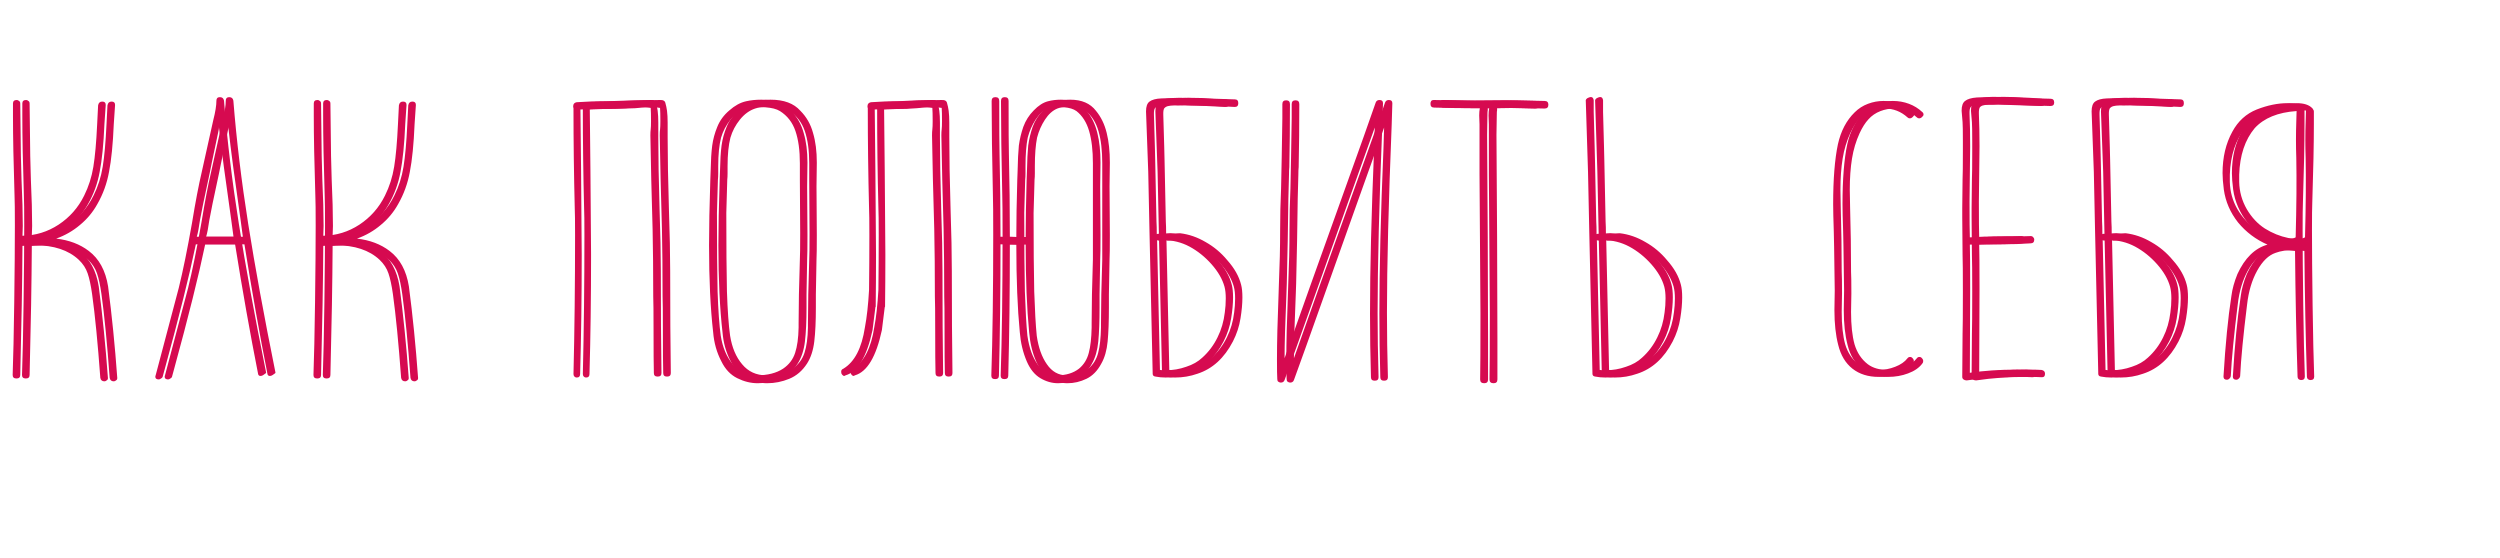 <?xml version="1.0" encoding="UTF-8"?> <svg xmlns="http://www.w3.org/2000/svg" width="632" height="141" viewBox="0 0 632 141" fill="none"> <path d="M20.08 63.44C17.84 61.733 15.093 60.693 11.84 60.32C14.08 59.52 16.08 58.373 17.84 56.88C19.653 55.387 21.12 53.627 22.24 51.6C23.68 49.093 24.667 46.373 25.2 43.44C25.787 40.453 26.187 36.427 26.4 31.36C26.453 30.613 26.56 29.04 26.72 26.64V26.48C26.72 25.947 26.427 25.68 25.84 25.68C25.253 25.68 24.907 26 24.8 26.64L24.56 31.44C24.347 35.973 24.027 39.547 23.6 42.16C23.173 44.773 22.4 47.2 21.28 49.44C19.787 52.48 17.627 54.933 14.8 56.8C12.027 58.613 8.987 59.547 5.68 59.6L5.76 57.12C5.76 53.92 5.653 50 5.44 45.36L5.28 39.44L5.12 26.16C5.12 25.84 5.013 25.627 4.8 25.52C4.64 25.36 4.453 25.28 4.24 25.28C3.6 25.28 3.28 25.573 3.28 26.16V29.28C3.28 34.453 3.413 41.253 3.68 49.68C3.733 50.747 3.76 53.173 3.76 56.96C3.76 62.027 3.707 68.507 3.6 76.4C3.493 84.24 3.36 90.373 3.2 94.8C3.2 95.387 3.52 95.68 4.16 95.68C4.8 95.68 5.12 95.387 5.12 94.8C5.44 82.16 5.627 71.28 5.68 62.16L8.8 62C13.6 62 17.307 63.227 19.92 65.68C20.987 66.693 21.733 67.84 22.16 69.12C22.587 70.347 22.96 72.08 23.28 74.32C24.027 79.707 24.72 86.773 25.36 95.52C25.467 96.107 25.813 96.4 26.4 96.4C26.613 96.4 26.8 96.32 26.96 96.16C27.173 96.053 27.28 95.867 27.28 95.6V95.52C26.693 87.413 25.92 79.707 24.96 72.4C24.32 68.4 22.693 65.413 20.08 63.44ZM56.629 25.44C56.522 24.853 56.175 24.56 55.589 24.56C55.002 24.56 54.709 24.853 54.709 25.44C54.709 26.667 54.442 28.32 53.909 30.4L53.429 32.56L51.029 43.36C50.229 46.773 49.402 51.093 48.549 56.32C47.375 62.987 46.255 68.48 45.189 72.8L39.349 94.88C39.295 94.987 39.269 95.12 39.269 95.28C39.269 95.493 39.349 95.653 39.509 95.76C39.669 95.867 39.882 95.92 40.149 95.92C40.309 95.92 40.495 95.84 40.709 95.68C40.922 95.573 41.055 95.44 41.109 95.28L41.589 93.52C45.269 80.08 47.909 69.493 49.509 61.76H59.429C61.295 73.44 63.242 84.4 65.269 94.64C65.375 94.907 65.562 95.04 65.829 95.04C66.149 95.04 66.469 94.907 66.789 94.64C67.162 94.427 67.322 94.267 67.269 94.16C64.389 79.92 62.095 67.413 60.389 56.64C58.682 45.867 57.429 35.467 56.629 25.44ZM49.749 59.84C50.015 58.987 50.282 57.6 50.549 55.68C50.815 54.08 51.642 50.08 53.029 43.68L53.509 41.28L55.109 33.68C55.109 33.573 55.162 33.307 55.269 32.88C55.322 32.72 55.349 32.48 55.349 32.16C55.989 37.867 57.029 45.707 58.469 55.68L59.029 59.84H49.749ZM96.124 63.44C93.884 61.733 91.137 60.693 87.884 60.32C90.124 59.52 92.124 58.373 93.884 56.88C95.697 55.387 97.164 53.627 98.284 51.6C99.724 49.093 100.71 46.373 101.244 43.44C101.83 40.453 102.23 36.427 102.444 31.36C102.497 30.613 102.604 29.04 102.764 26.64V26.48C102.764 25.947 102.47 25.68 101.884 25.68C101.297 25.68 100.95 26 100.844 26.64L100.604 31.44C100.39 35.973 100.07 39.547 99.644 42.16C99.217 44.773 98.444 47.2 97.324 49.44C95.83 52.48 93.67 54.933 90.844 56.8C88.07 58.613 85.03 59.547 81.724 59.6L81.804 57.12C81.804 53.92 81.697 50 81.484 45.36L81.324 39.44L81.164 26.16C81.164 25.84 81.057 25.627 80.844 25.52C80.684 25.36 80.497 25.28 80.284 25.28C79.644 25.28 79.324 25.573 79.324 26.16V29.28C79.324 34.453 79.457 41.253 79.724 49.68C79.777 50.747 79.804 53.173 79.804 56.96C79.804 62.027 79.75 68.507 79.644 76.4C79.537 84.24 79.404 90.373 79.244 94.8C79.244 95.387 79.564 95.68 80.204 95.68C80.844 95.68 81.164 95.387 81.164 94.8C81.484 82.16 81.67 71.28 81.724 62.16L84.844 62C89.644 62 93.35 63.227 95.964 65.68C97.03 66.693 97.777 67.84 98.204 69.12C98.63 70.347 99.004 72.08 99.324 74.32C100.07 79.707 100.764 86.773 101.404 95.52C101.51 96.107 101.857 96.4 102.444 96.4C102.657 96.4 102.844 96.32 103.004 96.16C103.217 96.053 103.324 95.867 103.324 95.6V95.52C102.737 87.413 101.964 79.707 101.004 72.4C100.364 68.4 98.737 65.413 96.124 63.44ZM144.977 27.6C144.977 35.707 145.084 44.053 145.297 52.64C145.35 53.653 145.377 55.92 145.377 59.44C145.377 71.867 145.244 83.573 144.977 94.56C144.977 94.827 145.057 95.04 145.217 95.2C145.377 95.36 145.564 95.44 145.777 95.44C146.364 95.44 146.657 95.147 146.657 94.56C146.924 85.227 147.057 75.173 147.057 64.4L146.897 43.12L146.737 27.68C148.87 27.573 151.03 27.52 153.217 27.52L158.177 27.36L159.937 27.2C161.004 27.093 161.67 27.04 161.937 27.04C162.737 27.04 163.59 27.12 164.497 27.28C164.55 27.973 164.577 29.093 164.577 30.64C164.577 31.6 164.55 32.293 164.497 32.72C164.444 33.093 164.417 33.6 164.417 34.24C164.524 41.12 164.71 49.013 164.977 57.92C165.084 62.933 165.137 68.587 165.137 74.88C165.19 76.16 165.217 79.013 165.217 83.44C165.217 88.827 165.244 92.453 165.297 94.32C165.297 94.907 165.617 95.2 166.257 95.2C166.897 95.2 167.217 94.907 167.217 94.32C167.11 87.173 167.057 78.56 167.057 68.48C167.057 64.267 166.95 59.04 166.737 52.8C166.524 45.707 166.417 39.68 166.417 34.72V30.96C166.417 29.84 166.364 28.853 166.257 28C166.15 27.253 166.017 26.613 165.857 26.08C165.75 25.493 165.27 25.227 164.417 25.28L160.657 25.36L153.217 25.6C150.444 25.6 147.964 25.68 145.777 25.84C145.19 25.947 144.897 26.293 144.897 26.88C144.897 27.04 144.924 27.2 144.977 27.36V27.6ZM204.127 41.12C204.127 38.24 203.807 35.733 203.167 33.6C202.58 31.413 201.514 29.547 199.967 28C198.314 26.133 195.807 25.2 192.447 25.2C191.06 25.2 189.78 25.333 188.607 25.6C187.167 25.92 185.754 26.693 184.367 27.92C182.98 29.093 181.967 30.48 181.327 32.08C180.687 33.627 180.26 35.2 180.047 36.8C179.834 38.4 179.7 40.587 179.647 43.36L179.567 45.52C179.354 51.973 179.247 57.467 179.247 62C179.247 70.64 179.594 77.973 180.287 84C180.5 86.667 181.194 89.12 182.367 91.36C183.327 93.333 184.66 94.747 186.367 95.6C188.074 96.453 189.807 96.88 191.567 96.88C193.487 96.88 195.354 96.507 197.167 95.76C198.98 95.013 200.474 93.733 201.647 91.92C202.607 90.427 203.22 88.56 203.487 86.32C203.754 84.08 203.887 81.227 203.887 77.76V74.4L204.047 65.6C204.1 64.693 204.127 62.64 204.127 59.44L204.047 47.12L204.127 41.12ZM197.967 93.2C196.26 94.32 194.047 94.88 191.327 94.88C188.82 94.88 186.794 93.947 185.247 92.08C183.7 90.267 182.687 87.867 182.207 84.88C181.834 82.213 181.567 78.48 181.407 73.68C181.3 68.88 181.247 62.267 181.247 53.84L181.487 45.44C181.54 45.013 181.567 44.453 181.567 43.76V42C181.567 39.067 181.807 36.667 182.287 34.8C182.767 33.147 183.567 31.627 184.687 30.24C185.807 28.853 187.087 27.92 188.527 27.44C189.327 27.173 190.207 27.04 191.167 27.04L193.407 27.12C195.06 27.227 196.314 27.547 197.167 28.08C199.034 29.253 200.34 30.933 201.087 33.12C201.834 35.307 202.207 38.027 202.207 41.28V45.6L202.287 58.96C202.287 62.427 202.26 64.64 202.207 65.6C201.994 71.947 201.887 77.333 201.887 81.76V82.8C201.834 85.467 201.54 87.6 201.007 89.2C200.474 90.853 199.46 92.187 197.967 93.2ZM219.697 73.28C219.484 77.067 219.137 80.213 218.657 82.72C217.857 88 216.044 91.493 213.217 93.2C212.79 93.36 212.604 93.653 212.657 94.08C212.657 94.347 212.737 94.56 212.897 94.72C213.057 94.933 213.244 95.04 213.457 95.04L213.777 94.88C216.87 93.973 219.137 90.16 220.577 83.44C220.897 81.04 221.137 79.12 221.297 77.68L221.377 77.52C221.43 73.307 221.457 68.933 221.457 64.4L221.297 43.12L221.137 27.68C223.27 27.573 225.164 27.52 226.817 27.52L229.377 27.36L231.137 27.2C232.204 27.093 232.87 27.04 233.137 27.04C233.937 27.04 234.79 27.12 235.697 27.28C235.75 27.973 235.777 29.093 235.777 30.64C235.777 31.6 235.75 32.293 235.697 32.72C235.644 33.093 235.617 33.6 235.617 34.24C235.724 41.12 235.91 49.013 236.177 57.92C236.284 62.933 236.337 68.587 236.337 74.88C236.39 76.16 236.417 79.013 236.417 83.44C236.417 88.827 236.444 92.453 236.497 94.32C236.497 94.907 236.817 95.2 237.457 95.2C238.097 95.2 238.417 94.907 238.417 94.32C238.31 87.173 238.257 78.56 238.257 68.48C238.257 64.267 238.15 59.04 237.937 52.8C237.724 45.707 237.617 39.68 237.617 34.72V30.96C237.617 29.84 237.564 28.853 237.457 28C237.35 27.253 237.217 26.613 237.057 26.08C236.95 25.493 236.47 25.227 235.617 25.28L231.857 25.36L226.817 25.6C224.577 25.6 222.364 25.68 220.177 25.84C219.59 25.947 219.297 26.293 219.297 26.88C219.297 27.04 219.324 27.2 219.377 27.36V27.6C219.377 35.707 219.484 44.053 219.697 52.64C219.75 53.653 219.777 55.92 219.777 59.44C219.777 64.187 219.75 68.8 219.697 73.28ZM267.247 94.88C265.22 94.88 263.567 93.947 262.287 92.08C261.007 90.267 260.154 87.867 259.727 84.88C259.46 82.213 259.247 78.48 259.087 73.68C258.98 68.88 258.927 62.267 258.927 53.84L259.167 45.44C259.22 45.013 259.247 44.453 259.247 43.76V42C259.247 39.067 259.434 36.667 259.807 34.8C260.234 33.147 260.9 31.627 261.807 30.24C262.714 28.853 263.754 27.92 264.927 27.44C265.62 27.173 266.367 27.04 267.167 27.04L269.007 27.12C270.34 27.227 271.38 27.547 272.127 28.08C273.62 29.253 274.687 30.933 275.327 33.12C275.967 35.307 276.287 38.027 276.287 41.28V45.6V58.96C276.287 62.427 276.287 64.64 276.287 65.6C276.074 71.947 275.967 77.333 275.967 81.76V82.8C275.914 85.467 275.674 87.6 275.247 89.2C274.82 90.853 273.994 92.187 272.767 93.2C271.327 94.32 269.487 94.88 267.247 94.88ZM256.927 59.92C254.954 59.92 253.647 59.893 253.007 59.84H252.927C252.927 52.853 252.847 45.893 252.687 38.96C252.634 36.987 252.607 32.507 252.607 25.52C252.607 24.88 252.287 24.56 251.647 24.56C251.007 24.56 250.687 24.88 250.687 25.52C250.687 31.973 250.794 39.893 251.007 49.28C251.06 50.773 251.087 54.133 251.087 59.36C251.087 73.44 250.927 85.307 250.607 94.96C250.607 95.547 250.927 95.84 251.567 95.84C252.207 95.84 252.527 95.547 252.527 94.96C252.794 84.667 252.927 73.6 252.927 61.76H253.007C253.647 61.813 254.954 61.84 256.927 61.84V62C256.927 70.64 257.22 77.973 257.807 84C258.02 86.667 258.607 89.12 259.567 91.36C260.42 93.333 261.567 94.747 263.007 95.6C264.447 96.453 265.94 96.88 267.487 96.88C269.14 96.88 270.74 96.507 272.287 95.76C273.834 95.013 275.087 93.733 276.047 91.92C276.9 90.427 277.434 88.56 277.647 86.32C277.86 84.08 277.967 81.227 277.967 77.76V74.4L278.127 65.6C278.18 64.693 278.207 62.64 278.207 59.44L278.127 47.12L278.207 41.12C278.207 38.24 277.94 35.733 277.407 33.6C276.874 31.413 275.967 29.547 274.687 28C273.247 26.133 271.087 25.2 268.207 25.2C267.034 25.2 265.94 25.333 264.927 25.6C263.7 25.92 262.5 26.693 261.327 27.92C260.154 29.093 259.274 30.48 258.687 32.08C258.154 33.627 257.78 35.2 257.567 36.8C257.407 38.4 257.3 40.587 257.247 43.36L257.167 45.52C257.007 51.013 256.927 55.813 256.927 59.92ZM303.955 90.4C302.888 91.413 301.528 92.187 299.875 92.72C298.222 93.307 296.515 93.6 294.755 93.6C293.955 93.6 293.448 93.573 293.235 93.52L292.515 60.72C292.728 60.827 292.915 60.853 293.075 60.8L294.275 60.72C296.515 60.72 298.648 61.253 300.675 62.32C302.755 63.44 304.622 64.933 306.275 66.8C307.928 68.667 309.022 70.56 309.555 72.48C309.768 73.28 309.875 74.267 309.875 75.44C309.875 76.667 309.795 77.84 309.635 78.96C309.368 81.253 308.755 83.36 307.795 85.28C306.835 87.253 305.555 88.96 303.955 90.4ZM290.275 43.44L290.595 58.72L291.395 94.32V94.48C291.395 94.907 291.635 95.147 292.115 95.2C292.915 95.36 293.768 95.44 294.675 95.44C296.648 95.44 298.542 95.12 300.355 94.48C304.142 93.253 307.128 90.533 309.315 86.32C310.275 84.453 310.915 82.507 311.235 80.48C311.555 78.507 311.715 76.747 311.715 75.2C311.715 73.867 311.608 72.8 311.395 72C310.862 69.867 309.688 67.787 307.875 65.76C306.328 63.893 304.515 62.373 302.435 61.2C300.355 59.973 298.195 59.227 295.955 58.96L292.595 59.12L292.435 59.2C292.435 57.867 292.408 56.8 292.355 56L292.035 40.56L291.955 37.2L291.715 29.04V28.48C291.715 28.16 291.768 27.84 291.875 27.52C292.195 26.933 293.048 26.64 294.435 26.64H295.315C295.795 26.587 296.435 26.56 297.235 26.56C297.608 26.613 298.062 26.64 298.595 26.64H300.195L304.995 26.8L309.795 27.04C310.382 27.04 310.675 26.72 310.675 26.08C310.675 25.44 310.382 25.12 309.795 25.12L304.835 24.96C302.595 24.8 300.355 24.72 298.115 24.72L293.555 24.88C292.222 24.933 291.235 25.2 290.595 25.68C290.008 26.107 289.715 26.933 289.715 28.16L290.275 43.44ZM324.019 39.68L323.859 47.6C323.699 51.12 323.619 54.64 323.619 58.16C323.619 62.48 323.512 67.093 323.299 72L323.219 74.48C322.952 81.147 322.819 86.587 322.819 90.8C322.819 93.413 322.845 95.093 322.899 95.84C322.899 96.16 322.979 96.373 323.139 96.48C323.352 96.64 323.565 96.72 323.779 96.72C324.259 96.72 324.579 96.507 324.739 96.08L327.859 87.44L341.219 49.92L347.539 32.24L347.379 37.44C346.685 54.133 346.339 68.08 346.339 79.28C346.339 84.667 346.419 90.027 346.579 95.36C346.579 95.947 346.899 96.24 347.539 96.24C348.179 96.24 348.499 95.947 348.499 95.36C348.339 89.92 348.259 84.48 348.259 79.04C348.259 67.04 348.659 51.173 349.459 31.44L349.619 26.16V26.08C349.619 25.547 349.325 25.28 348.739 25.28C348.259 25.28 347.939 25.493 347.779 25.92L344.739 34.56L331.299 72.08L324.739 90.56C324.739 86.933 324.899 81.44 325.219 74.08L325.299 71.76L325.539 60.88L325.699 50.24L325.859 44.16C325.859 43.36 325.885 42.72 325.939 42.24C326.045 37.12 326.099 31.813 326.099 26.32C326.099 25.68 325.779 25.36 325.139 25.36C324.499 25.36 324.179 25.68 324.179 26.32V29.84L324.019 39.68ZM380.822 25.36L371.062 25.44L362.582 25.28H362.422C361.889 25.28 361.622 25.6 361.622 26.24C361.622 26.88 361.942 27.2 362.582 27.2C365.995 27.307 369.835 27.36 374.102 27.36C373.995 27.893 373.942 28.507 373.942 29.2L374.022 31.44V44L374.262 79.28C374.262 87.92 374.235 93.467 374.182 95.92C374.182 96.56 374.529 96.88 375.222 96.88C375.862 96.88 376.182 96.56 376.182 95.92V85.6L376.102 59.92L375.942 34.08L376.022 29.2C376.022 28.453 376.049 28 376.102 27.84V27.36L381.062 27.28L388.102 27.44C388.742 27.44 389.062 27.12 389.062 26.48C389.062 25.84 388.742 25.52 388.102 25.52L380.822 25.36ZM415.13 90.4C414.063 91.413 412.703 92.187 411.05 92.72C409.397 93.307 407.69 93.6 405.93 93.6C405.13 93.6 404.623 93.573 404.41 93.52L403.69 60.72C403.903 60.827 404.09 60.853 404.25 60.8L405.45 60.72C407.69 60.72 409.823 61.253 411.85 62.32C413.93 63.44 415.797 64.933 417.45 66.8C419.103 68.667 420.197 70.56 420.73 72.48C420.943 73.28 421.05 74.267 421.05 75.44C421.05 76.667 420.97 77.84 420.81 78.96C420.543 81.253 419.93 83.36 418.97 85.28C418.01 87.253 416.73 88.96 415.13 90.4ZM401.45 43.44L401.77 58.72L402.57 94.32V94.48C402.57 94.907 402.81 95.147 403.29 95.2C404.09 95.36 404.943 95.44 405.85 95.44C407.823 95.44 409.717 95.12 411.53 94.48C415.317 93.253 418.303 90.533 420.49 86.32C421.45 84.453 422.09 82.507 422.41 80.48C422.73 78.507 422.89 76.747 422.89 75.2C422.89 73.867 422.783 72.8 422.57 72C422.037 69.867 420.863 67.787 419.05 65.76C417.503 63.893 415.69 62.373 413.61 61.2C411.53 59.973 409.37 59.227 407.13 58.96L403.77 59.12L403.61 59.2C403.61 57.867 403.583 56.8 403.53 56L403.21 40.56L403.13 37.2L402.89 28.32V27.76C402.89 27.44 402.89 26.64 402.89 25.36C402.783 24.613 402.383 24.373 401.69 24.64C401.05 24.853 400.783 25.2 400.89 25.68L401.45 43.44ZM473.022 28.08C474.142 27.653 475.289 27.44 476.462 27.44C478.649 27.44 480.569 28.187 482.222 29.68C482.382 29.84 482.569 29.92 482.782 29.92C483.049 29.92 483.289 29.813 483.502 29.6C483.769 29.387 483.902 29.173 483.902 28.96C483.902 28.693 483.795 28.48 483.582 28.32C482.622 27.413 481.502 26.72 480.222 26.24C478.942 25.76 477.582 25.52 476.142 25.52C474.809 25.52 473.502 25.76 472.222 26.24C470.942 26.72 469.822 27.44 468.862 28.4C466.782 30.427 465.369 33.12 464.622 36.48C463.822 40.267 463.422 45.307 463.422 51.6C463.422 53.04 463.475 55.36 463.582 58.56L463.662 62.32L463.822 73.44L463.742 78.4C463.742 81.813 464.062 84.747 464.702 87.2C465.342 89.813 466.542 91.813 468.302 93.2C470.062 94.587 472.275 95.28 474.942 95.28C476.755 95.28 478.435 94.987 479.982 94.4C481.582 93.813 482.782 92.987 483.582 91.92C483.742 91.76 483.822 91.547 483.822 91.28C483.822 91.013 483.715 90.773 483.502 90.56C483.342 90.347 483.129 90.24 482.862 90.24C482.595 90.24 482.382 90.347 482.222 90.56C481.529 91.467 480.489 92.187 479.102 92.72C477.769 93.253 476.355 93.52 474.862 93.52C472.782 93.52 471.102 93.04 469.822 92.08C468.222 90.853 467.102 89.173 466.462 87.04C465.875 84.907 465.582 82.187 465.582 78.88L465.662 74.16C465.662 71.333 465.635 69.52 465.582 68.72C465.582 63.333 465.502 57.92 465.342 52.48L465.262 48C465.262 45.013 465.449 42.373 465.822 40.08C466.195 37.787 466.835 35.653 467.742 33.68C468.435 32.187 469.182 31.013 469.982 30.16C470.782 29.253 471.795 28.56 473.022 28.08ZM515.977 24.96C514.804 24.96 513.017 24.88 510.617 24.72C507.577 24.56 505.337 24.48 503.897 24.48L499.737 24.64C498.35 24.747 497.364 25.04 496.777 25.52C496.19 25.947 495.897 26.773 495.897 28L496.137 30.88C496.19 31.573 496.217 33.2 496.217 35.76V38.16C496.217 41.893 496.19 44.293 496.137 45.36L496.057 52.56V54.96L496.137 64.4C496.19 65.787 496.217 68.907 496.217 73.76C496.217 79.307 496.19 82.88 496.137 84.48L496.057 95.28C496.057 95.547 496.164 95.76 496.377 95.92C496.59 96.08 496.83 96.16 497.097 96.16H497.257C501.204 95.573 505.337 95.28 509.657 95.28C511.79 95.28 513.15 95.307 513.737 95.36H513.897C514.377 95.36 514.617 95.067 514.617 94.48C514.617 93.947 514.324 93.627 513.737 93.52C513.15 93.467 511.844 93.44 509.817 93.44C505.497 93.44 501.55 93.707 497.977 94.24L498.057 73.04C498.057 67.227 498.03 63.493 497.977 61.84H498.137C498.937 61.787 500.777 61.76 503.657 61.76C506.377 61.76 508.804 61.68 510.937 61.52C511.577 61.52 511.897 61.2 511.897 60.56C511.897 60.347 511.817 60.16 511.657 60C511.497 59.787 511.284 59.68 511.017 59.68H510.937C510.137 59.733 508.324 59.76 505.497 59.76C502.777 59.76 500.324 59.84 498.137 60H497.977C497.924 58.667 497.897 55.653 497.897 50.96L498.057 36.96C498.057 33.973 498.004 31.253 497.897 28.8V28.24C497.897 27.92 497.95 27.6 498.057 27.28C498.324 26.747 499.097 26.48 500.377 26.48H501.497C501.87 26.427 502.697 26.4 503.977 26.4C505.204 26.4 506.004 26.427 506.377 26.48L515.977 26.8C516.617 26.8 516.937 26.507 516.937 25.92C516.937 25.28 516.617 24.96 515.977 24.96ZM542.999 90.4C541.932 91.413 540.572 92.187 538.919 92.72C537.265 93.307 535.559 93.6 533.799 93.6C532.999 93.6 532.492 93.573 532.279 93.52L531.559 60.72C531.772 60.827 531.959 60.853 532.119 60.8L533.319 60.72C535.559 60.72 537.692 61.253 539.719 62.32C541.799 63.44 543.665 64.933 545.319 66.8C546.972 68.667 548.065 70.56 548.599 72.48C548.812 73.28 548.919 74.267 548.919 75.44C548.919 76.667 548.839 77.84 548.679 78.96C548.412 81.253 547.799 83.36 546.839 85.28C545.879 87.253 544.599 88.96 542.999 90.4ZM529.319 43.44L529.639 58.72L530.439 94.32V94.48C530.439 94.907 530.679 95.147 531.159 95.2C531.959 95.36 532.812 95.44 533.719 95.44C535.692 95.44 537.585 95.12 539.399 94.48C543.185 93.253 546.172 90.533 548.359 86.32C549.319 84.453 549.959 82.507 550.279 80.48C550.599 78.507 550.759 76.747 550.759 75.2C550.759 73.867 550.652 72.8 550.439 72C549.905 69.867 548.732 67.787 546.919 65.76C545.372 63.893 543.559 62.373 541.479 61.2C539.399 59.973 537.239 59.227 534.999 58.96L531.639 59.12L531.479 59.2C531.479 57.867 531.452 56.8 531.399 56L531.079 40.56L530.999 37.2L530.759 29.04V28.48C530.759 28.16 530.812 27.84 530.919 27.52C531.239 26.933 532.092 26.64 533.479 26.64H534.359C534.839 26.587 535.479 26.56 536.279 26.56C536.652 26.613 537.105 26.64 537.639 26.64H539.239L544.039 26.8L548.839 27.04C549.425 27.04 549.719 26.72 549.719 26.08C549.719 25.44 549.425 25.12 548.839 25.12L543.879 24.96C541.639 24.8 539.399 24.72 537.159 24.72L532.599 24.88C531.265 24.933 530.279 25.2 529.639 25.68C529.052 26.107 528.759 26.933 528.759 28.16L529.319 43.44ZM562.182 47.92C562.609 50.96 563.809 53.733 565.782 56.24C567.809 58.693 570.289 60.56 573.222 61.84C570.022 62.747 567.489 65.227 565.622 69.28C564.822 71.253 564.316 73.093 564.102 74.8C563.249 80.293 562.582 87.067 562.102 95.12V95.2C562.102 95.733 562.396 96 562.982 96C563.196 96 563.382 95.92 563.542 95.76C563.756 95.6 563.889 95.387 563.942 95.12C564.156 90.693 564.742 84.64 565.702 76.96C566.076 73.653 566.929 70.8 568.262 68.4C569.596 66 571.142 64.507 572.902 63.92C574.182 63.44 575.756 63.2 577.622 63.2L580.182 63.44C580.289 74.853 580.502 85.44 580.822 95.2C580.822 95.467 580.902 95.68 581.062 95.84C581.276 96 581.489 96.08 581.702 96.08C582.342 96.08 582.662 95.787 582.662 95.2C582.502 90.88 582.369 84.88 582.262 77.2C582.156 69.52 582.102 63.2 582.102 58.24C582.102 54.56 582.129 52.187 582.182 51.12C582.449 42.96 582.582 36.347 582.582 31.28V28.16C582.582 27.947 582.502 27.76 582.342 27.6C582.342 27.547 582.289 27.467 582.182 27.36C581.382 26.507 580.076 26.08 578.262 26.08C575.809 26.08 573.222 26.613 570.502 27.68C567.836 28.747 565.782 30.613 564.342 33.28C562.689 36.267 561.862 39.76 561.862 43.76C561.862 44.88 561.969 46.267 562.182 47.92ZM578.182 28.08C579.036 28.08 579.836 28.027 580.582 27.92L580.502 30.8C580.396 33.84 580.396 36.88 580.502 39.92C580.609 45.36 580.556 52.053 580.342 60C579.916 60.267 579.222 60.4 578.262 60.4C577.676 60.4 576.956 60.32 576.102 60.16C574.022 59.733 572.049 58.933 570.182 57.76C568.369 56.587 566.849 54.96 565.622 52.88C564.396 50.747 563.756 48.453 563.702 46V44.16C563.862 39.253 565.169 35.333 567.622 32.4C569.969 29.84 573.489 28.4 578.182 28.08Z" fill="#D60A50"></path> <path d="M22.444 63.44C20.204 61.733 17.457 60.693 14.204 60.32C16.444 59.52 18.444 58.373 20.204 56.88C22.017 55.387 23.484 53.627 24.604 51.6C26.044 49.093 27.031 46.373 27.564 43.44C28.151 40.453 28.551 36.427 28.764 31.36C28.817 30.613 28.924 29.04 29.084 26.64V26.48C29.084 25.947 28.791 25.68 28.204 25.68C27.617 25.68 27.271 26 27.164 26.64L26.924 31.44C26.711 35.973 26.391 39.547 25.964 42.16C25.538 44.773 24.764 47.2 23.644 49.44C22.151 52.48 19.991 54.933 17.164 56.8C14.391 58.613 11.351 59.547 8.044 59.6L8.124 57.12C8.124 53.92 8.017 50 7.804 45.36L7.644 39.44L7.484 26.16C7.484 25.84 7.377 25.627 7.164 25.52C7.004 25.36 6.817 25.28 6.604 25.28C5.964 25.28 5.644 25.573 5.644 26.16V29.28C5.644 34.453 5.777 41.253 6.044 49.68C6.097 50.747 6.124 53.173 6.124 56.96C6.124 62.027 6.071 68.507 5.964 76.4C5.857 84.24 5.724 90.373 5.564 94.8C5.564 95.387 5.884 95.68 6.524 95.68C7.164 95.68 7.484 95.387 7.484 94.8C7.804 82.16 7.991 71.28 8.044 62.16L11.164 62C15.964 62 19.671 63.227 22.284 65.68C23.351 66.693 24.098 67.84 24.524 69.12C24.951 70.347 25.324 72.08 25.644 74.32C26.391 79.707 27.084 86.773 27.724 95.52C27.831 96.107 28.177 96.4 28.764 96.4C28.977 96.4 29.164 96.32 29.324 96.16C29.538 96.053 29.644 95.867 29.644 95.6V95.52C29.058 87.413 28.284 79.707 27.324 72.4C26.684 68.4 25.058 65.413 22.444 63.44ZM58.993 25.44C58.886 24.853 58.54 24.56 57.953 24.56C57.366 24.56 57.073 24.853 57.073 25.44C57.073 26.667 56.806 28.32 56.273 30.4L55.793 32.56L53.393 43.36C52.593 46.773 51.766 51.093 50.913 56.32C49.74 62.987 48.62 68.48 47.553 72.8L41.713 94.88C41.66 94.987 41.633 95.12 41.633 95.28C41.633 95.493 41.713 95.653 41.873 95.76C42.033 95.867 42.246 95.92 42.513 95.92C42.673 95.92 42.86 95.84 43.073 95.68C43.286 95.573 43.42 95.44 43.473 95.28L43.953 93.52C47.633 80.08 50.273 69.493 51.873 61.76H61.793C63.66 73.44 65.606 84.4 67.633 94.64C67.74 94.907 67.926 95.04 68.193 95.04C68.513 95.04 68.833 94.907 69.153 94.64C69.526 94.427 69.686 94.267 69.633 94.16C66.753 79.92 64.46 67.413 62.753 56.64C61.046 45.867 59.793 35.467 58.993 25.44ZM52.113 59.84C52.38 58.987 52.646 57.6 52.913 55.68C53.18 54.08 54.006 50.08 55.393 43.68L55.873 41.28L57.473 33.68C57.473 33.573 57.526 33.307 57.633 32.88C57.686 32.72 57.713 32.48 57.713 32.16C58.353 37.867 59.393 45.707 60.833 55.68L61.393 59.84H52.113ZM98.488 63.44C96.248 61.733 93.501 60.693 90.248 60.32C92.488 59.52 94.488 58.373 96.248 56.88C98.061 55.387 99.528 53.627 100.648 51.6C102.088 49.093 103.075 46.373 103.608 43.44C104.195 40.453 104.595 36.427 104.808 31.36C104.861 30.613 104.968 29.04 105.128 26.64V26.48C105.128 25.947 104.835 25.68 104.248 25.68C103.661 25.68 103.315 26 103.208 26.64L102.968 31.44C102.755 35.973 102.435 39.547 102.008 42.16C101.581 44.773 100.808 47.2 99.688 49.44C98.195 52.48 96.034 54.933 93.208 56.8C90.434 58.613 87.394 59.547 84.088 59.6L84.168 57.12C84.168 53.92 84.061 50 83.848 45.36L83.688 39.44L83.528 26.16C83.528 25.84 83.421 25.627 83.208 25.52C83.048 25.36 82.861 25.28 82.648 25.28C82.008 25.28 81.688 25.573 81.688 26.16V29.28C81.688 34.453 81.821 41.253 82.088 49.68C82.141 50.747 82.168 53.173 82.168 56.96C82.168 62.027 82.115 68.507 82.008 76.4C81.901 84.24 81.768 90.373 81.608 94.8C81.608 95.387 81.928 95.68 82.568 95.68C83.208 95.68 83.528 95.387 83.528 94.8C83.848 82.16 84.034 71.28 84.088 62.16L87.208 62C92.008 62 95.715 63.227 98.328 65.68C99.395 66.693 100.141 67.84 100.568 69.12C100.995 70.347 101.368 72.08 101.688 74.32C102.435 79.707 103.128 86.773 103.768 95.52C103.875 96.107 104.221 96.4 104.808 96.4C105.021 96.4 105.208 96.32 105.368 96.16C105.581 96.053 105.688 95.867 105.688 95.6V95.52C105.101 87.413 104.328 79.707 103.368 72.4C102.728 68.4 101.101 65.413 98.488 63.44ZM147.341 27.6C147.341 35.707 147.448 44.053 147.661 52.64C147.714 53.653 147.741 55.92 147.741 59.44C147.741 71.867 147.608 83.573 147.341 94.56C147.341 94.827 147.421 95.04 147.581 95.2C147.741 95.36 147.928 95.44 148.141 95.44C148.728 95.44 149.021 95.147 149.021 94.56C149.288 85.227 149.421 75.173 149.421 64.4L149.261 43.12L149.101 27.68C151.234 27.573 153.394 27.52 155.581 27.52L160.541 27.36L162.301 27.2C163.368 27.093 164.034 27.04 164.301 27.04C165.101 27.04 165.954 27.12 166.861 27.28C166.914 27.973 166.941 29.093 166.941 30.64C166.941 31.6 166.914 32.293 166.861 32.72C166.808 33.093 166.781 33.6 166.781 34.24C166.888 41.12 167.074 49.013 167.341 57.92C167.448 62.933 167.501 68.587 167.501 74.88C167.554 76.16 167.581 79.013 167.581 83.44C167.581 88.827 167.608 92.453 167.661 94.32C167.661 94.907 167.981 95.2 168.621 95.2C169.261 95.2 169.581 94.907 169.581 94.32C169.474 87.173 169.421 78.56 169.421 68.48C169.421 64.267 169.314 59.04 169.101 52.8C168.888 45.707 168.781 39.68 168.781 34.72V30.96C168.781 29.84 168.728 28.853 168.621 28C168.514 27.253 168.381 26.613 168.221 26.08C168.114 25.493 167.634 25.227 166.781 25.28L163.021 25.36L155.581 25.6C152.808 25.6 150.328 25.68 148.141 25.84C147.554 25.947 147.261 26.293 147.261 26.88C147.261 27.04 147.288 27.2 147.341 27.36V27.6ZM206.491 41.12C206.491 38.24 206.171 35.733 205.531 33.6C204.944 31.413 203.878 29.547 202.331 28C200.678 26.133 198.171 25.2 194.811 25.2C193.424 25.2 192.144 25.333 190.971 25.6C189.531 25.92 188.118 26.693 186.731 27.92C185.344 29.093 184.331 30.48 183.691 32.08C183.051 33.627 182.624 35.2 182.411 36.8C182.198 38.4 182.064 40.587 182.011 43.36L181.931 45.52C181.718 51.973 181.611 57.467 181.611 62C181.611 70.64 181.958 77.973 182.651 84C182.864 86.667 183.558 89.12 184.731 91.36C185.691 93.333 187.024 94.747 188.731 95.6C190.438 96.453 192.171 96.88 193.931 96.88C195.851 96.88 197.718 96.507 199.531 95.76C201.344 95.013 202.838 93.733 204.011 91.92C204.971 90.427 205.584 88.56 205.851 86.32C206.118 84.08 206.251 81.227 206.251 77.76V74.4L206.411 65.6C206.464 64.693 206.491 62.64 206.491 59.44L206.411 47.12L206.491 41.12ZM200.331 93.2C198.624 94.32 196.411 94.88 193.691 94.88C191.184 94.88 189.158 93.947 187.611 92.08C186.064 90.267 185.051 87.867 184.571 84.88C184.198 82.213 183.931 78.48 183.771 73.68C183.664 68.88 183.611 62.267 183.611 53.84L183.851 45.44C183.904 45.013 183.931 44.453 183.931 43.76V42C183.931 39.067 184.171 36.667 184.651 34.8C185.131 33.147 185.931 31.627 187.051 30.24C188.171 28.853 189.451 27.92 190.891 27.44C191.691 27.173 192.571 27.04 193.531 27.04L195.771 27.12C197.424 27.227 198.678 27.547 199.531 28.08C201.398 29.253 202.704 30.933 203.451 33.12C204.198 35.307 204.571 38.027 204.571 41.28V45.6L204.651 58.96C204.651 62.427 204.624 64.64 204.571 65.6C204.358 71.947 204.251 77.333 204.251 81.76V82.8C204.198 85.467 203.904 87.6 203.371 89.2C202.838 90.853 201.824 92.187 200.331 93.2ZM222.061 73.28C221.848 77.067 221.501 80.213 221.021 82.72C220.221 88 218.408 91.493 215.581 93.2C215.154 93.36 214.968 93.653 215.021 94.08C215.021 94.347 215.101 94.56 215.261 94.72C215.421 94.933 215.608 95.04 215.821 95.04L216.141 94.88C219.234 93.973 221.501 90.16 222.941 83.44C223.261 81.04 223.501 79.12 223.661 77.68L223.741 77.52C223.794 73.307 223.821 68.933 223.821 64.4L223.661 43.12L223.501 27.68C225.634 27.573 227.528 27.52 229.181 27.52L231.741 27.36L233.501 27.2C234.568 27.093 235.234 27.04 235.501 27.04C236.301 27.04 237.154 27.12 238.061 27.28C238.114 27.973 238.141 29.093 238.141 30.64C238.141 31.6 238.114 32.293 238.061 32.72C238.008 33.093 237.981 33.6 237.981 34.24C238.088 41.12 238.274 49.013 238.541 57.92C238.648 62.933 238.701 68.587 238.701 74.88C238.754 76.16 238.781 79.013 238.781 83.44C238.781 88.827 238.808 92.453 238.861 94.32C238.861 94.907 239.181 95.2 239.821 95.2C240.461 95.2 240.781 94.907 240.781 94.32C240.674 87.173 240.621 78.56 240.621 68.48C240.621 64.267 240.514 59.04 240.301 52.8C240.088 45.707 239.981 39.68 239.981 34.72V30.96C239.981 29.84 239.928 28.853 239.821 28C239.714 27.253 239.581 26.613 239.421 26.08C239.314 25.493 238.834 25.227 237.981 25.28L234.221 25.36L229.181 25.6C226.941 25.6 224.728 25.68 222.541 25.84C221.954 25.947 221.661 26.293 221.661 26.88C221.661 27.04 221.688 27.2 221.741 27.36V27.6C221.741 35.707 221.848 44.053 222.061 52.64C222.114 53.653 222.141 55.92 222.141 59.44C222.141 64.187 222.114 68.8 222.061 73.28ZM269.611 94.88C267.584 94.88 265.931 93.947 264.651 92.08C263.371 90.267 262.518 87.867 262.091 84.88C261.824 82.213 261.611 78.48 261.451 73.68C261.344 68.88 261.291 62.267 261.291 53.84L261.531 45.44C261.584 45.013 261.611 44.453 261.611 43.76V42C261.611 39.067 261.798 36.667 262.171 34.8C262.598 33.147 263.264 31.627 264.171 30.24C265.078 28.853 266.118 27.92 267.291 27.44C267.984 27.173 268.731 27.04 269.531 27.04L271.371 27.12C272.704 27.227 273.744 27.547 274.491 28.08C275.984 29.253 277.051 30.933 277.691 33.12C278.331 35.307 278.651 38.027 278.651 41.28V45.6V58.96C278.651 62.427 278.651 64.64 278.651 65.6C278.438 71.947 278.331 77.333 278.331 81.76V82.8C278.278 85.467 278.038 87.6 277.611 89.2C277.184 90.853 276.358 92.187 275.131 93.2C273.691 94.32 271.851 94.88 269.611 94.88ZM259.291 59.92C257.318 59.92 256.011 59.893 255.371 59.84H255.291C255.291 52.853 255.211 45.893 255.051 38.96C254.998 36.987 254.971 32.507 254.971 25.52C254.971 24.88 254.651 24.56 254.011 24.56C253.371 24.56 253.051 24.88 253.051 25.52C253.051 31.973 253.158 39.893 253.371 49.28C253.424 50.773 253.451 54.133 253.451 59.36C253.451 73.44 253.291 85.307 252.971 94.96C252.971 95.547 253.291 95.84 253.931 95.84C254.571 95.84 254.891 95.547 254.891 94.96C255.158 84.667 255.291 73.6 255.291 61.76H255.371C256.011 61.813 257.318 61.84 259.291 61.84V62C259.291 70.64 259.584 77.973 260.171 84C260.384 86.667 260.971 89.12 261.931 91.36C262.784 93.333 263.931 94.747 265.371 95.6C266.811 96.453 268.304 96.88 269.851 96.88C271.504 96.88 273.104 96.507 274.651 95.76C276.198 95.013 277.451 93.733 278.411 91.92C279.264 90.427 279.798 88.56 280.011 86.32C280.224 84.08 280.331 81.227 280.331 77.76V74.4L280.491 65.6C280.544 64.693 280.571 62.64 280.571 59.44L280.491 47.12L280.571 41.12C280.571 38.24 280.304 35.733 279.771 33.6C279.238 31.413 278.331 29.547 277.051 28C275.611 26.133 273.451 25.2 270.571 25.2C269.398 25.2 268.304 25.333 267.291 25.6C266.064 25.92 264.864 26.693 263.691 27.92C262.518 29.093 261.638 30.48 261.051 32.08C260.518 33.627 260.144 35.2 259.931 36.8C259.771 38.4 259.664 40.587 259.611 43.36L259.531 45.52C259.371 51.013 259.291 55.813 259.291 59.92ZM306.319 90.4C305.252 91.413 303.892 92.187 302.239 92.72C300.586 93.307 298.879 93.6 297.119 93.6C296.319 93.6 295.812 93.573 295.599 93.52L294.879 60.72C295.092 60.827 295.279 60.853 295.439 60.8L296.639 60.72C298.879 60.72 301.012 61.253 303.039 62.32C305.119 63.44 306.986 64.933 308.639 66.8C310.292 68.667 311.386 70.56 311.919 72.48C312.132 73.28 312.239 74.267 312.239 75.44C312.239 76.667 312.159 77.84 311.999 78.96C311.732 81.253 311.119 83.36 310.159 85.28C309.199 87.253 307.919 88.96 306.319 90.4ZM292.639 43.44L292.959 58.72L293.759 94.32V94.48C293.759 94.907 293.999 95.147 294.479 95.2C295.279 95.36 296.132 95.44 297.039 95.44C299.012 95.44 300.906 95.12 302.719 94.48C306.506 93.253 309.492 90.533 311.679 86.32C312.639 84.453 313.279 82.507 313.599 80.48C313.919 78.507 314.079 76.747 314.079 75.2C314.079 73.867 313.972 72.8 313.759 72C313.226 69.867 312.052 67.787 310.239 65.76C308.692 63.893 306.879 62.373 304.799 61.2C302.719 59.973 300.559 59.227 298.319 58.96L294.959 59.12L294.799 59.2C294.799 57.867 294.772 56.8 294.719 56L294.399 40.56L294.319 37.2L294.079 29.04V28.48C294.079 28.16 294.132 27.84 294.239 27.52C294.559 26.933 295.412 26.64 296.799 26.64H297.679C298.159 26.587 298.799 26.56 299.599 26.56C299.972 26.613 300.426 26.64 300.959 26.64H302.559L307.359 26.8L312.159 27.04C312.746 27.04 313.039 26.72 313.039 26.08C313.039 25.44 312.746 25.12 312.159 25.12L307.199 24.96C304.959 24.8 302.719 24.72 300.479 24.72L295.919 24.88C294.586 24.933 293.599 25.2 292.959 25.68C292.372 26.107 292.079 26.933 292.079 28.16L292.639 43.44ZM326.383 39.68L326.223 47.6C326.063 51.12 325.983 54.64 325.983 58.16C325.983 62.48 325.876 67.093 325.663 72L325.583 74.48C325.316 81.147 325.183 86.587 325.183 90.8C325.183 93.413 325.21 95.093 325.263 95.84C325.263 96.16 325.343 96.373 325.503 96.48C325.716 96.64 325.93 96.72 326.143 96.72C326.623 96.72 326.943 96.507 327.103 96.08L330.223 87.44L343.583 49.92L349.903 32.24L349.743 37.44C349.05 54.133 348.703 68.08 348.703 79.28C348.703 84.667 348.783 90.027 348.943 95.36C348.943 95.947 349.263 96.24 349.903 96.24C350.543 96.24 350.863 95.947 350.863 95.36C350.703 89.92 350.623 84.48 350.623 79.04C350.623 67.04 351.023 51.173 351.823 31.44L351.983 26.16V26.08C351.983 25.547 351.69 25.28 351.103 25.28C350.623 25.28 350.303 25.493 350.143 25.92L347.103 34.56L333.663 72.08L327.103 90.56C327.103 86.933 327.263 81.44 327.583 74.08L327.663 71.76L327.903 60.88L328.063 50.24L328.223 44.16C328.223 43.36 328.25 42.72 328.303 42.24C328.41 37.12 328.463 31.813 328.463 26.32C328.463 25.68 328.143 25.36 327.503 25.36C326.863 25.36 326.543 25.68 326.543 26.32V29.84L326.383 39.68ZM383.186 25.36L373.426 25.44L364.946 25.28H364.786C364.253 25.28 363.986 25.6 363.986 26.24C363.986 26.88 364.306 27.2 364.946 27.2C368.359 27.307 372.199 27.36 376.466 27.36C376.359 27.893 376.306 28.507 376.306 29.2L376.386 31.44V44L376.626 79.28C376.626 87.92 376.599 93.467 376.546 95.92C376.546 96.56 376.893 96.88 377.586 96.88C378.226 96.88 378.546 96.56 378.546 95.92V85.6L378.466 59.92L378.306 34.08L378.386 29.2C378.386 28.453 378.413 28 378.466 27.84V27.36L383.426 27.28L390.466 27.44C391.106 27.44 391.426 27.12 391.426 26.48C391.426 25.84 391.106 25.52 390.466 25.52L383.186 25.36ZM417.494 90.4C416.427 91.413 415.067 92.187 413.414 92.72C411.761 93.307 410.054 93.6 408.294 93.6C407.494 93.6 406.987 93.573 406.774 93.52L406.054 60.72C406.267 60.827 406.454 60.853 406.614 60.8L407.814 60.72C410.054 60.72 412.187 61.253 414.214 62.32C416.294 63.44 418.161 64.933 419.814 66.8C421.467 68.667 422.561 70.56 423.094 72.48C423.307 73.28 423.414 74.267 423.414 75.44C423.414 76.667 423.334 77.84 423.174 78.96C422.907 81.253 422.294 83.36 421.334 85.28C420.374 87.253 419.094 88.96 417.494 90.4ZM403.814 43.44L404.134 58.72L404.934 94.32V94.48C404.934 94.907 405.174 95.147 405.654 95.2C406.454 95.36 407.307 95.44 408.214 95.44C410.187 95.44 412.081 95.12 413.894 94.48C417.681 93.253 420.667 90.533 422.854 86.32C423.814 84.453 424.454 82.507 424.774 80.48C425.094 78.507 425.254 76.747 425.254 75.2C425.254 73.867 425.147 72.8 424.934 72C424.401 69.867 423.227 67.787 421.414 65.76C419.867 63.893 418.054 62.373 415.974 61.2C413.894 59.973 411.734 59.227 409.494 58.96L406.134 59.12L405.974 59.2C405.974 57.867 405.947 56.8 405.894 56L405.574 40.56L405.494 37.2L405.254 28.32V27.76C405.254 27.44 405.254 26.64 405.254 25.36C405.147 24.613 404.747 24.373 404.054 24.64C403.414 24.853 403.147 25.2 403.254 25.68L403.814 43.44ZM475.386 28.08C476.506 27.653 477.653 27.44 478.826 27.44C481.013 27.44 482.933 28.187 484.586 29.68C484.746 29.84 484.933 29.92 485.146 29.92C485.413 29.92 485.653 29.813 485.866 29.6C486.133 29.387 486.266 29.173 486.266 28.96C486.266 28.693 486.159 28.48 485.946 28.32C484.986 27.413 483.866 26.72 482.586 26.24C481.306 25.76 479.946 25.52 478.506 25.52C477.173 25.52 475.866 25.76 474.586 26.24C473.306 26.72 472.186 27.44 471.226 28.4C469.146 30.427 467.733 33.12 466.986 36.48C466.186 40.267 465.786 45.307 465.786 51.6C465.786 53.04 465.839 55.36 465.946 58.56L466.026 62.32L466.186 73.44L466.106 78.4C466.106 81.813 466.426 84.747 467.066 87.2C467.706 89.813 468.906 91.813 470.666 93.2C472.426 94.587 474.639 95.28 477.306 95.28C479.119 95.28 480.799 94.987 482.346 94.4C483.946 93.813 485.146 92.987 485.946 91.92C486.106 91.76 486.186 91.547 486.186 91.28C486.186 91.013 486.079 90.773 485.866 90.56C485.706 90.347 485.493 90.24 485.226 90.24C484.959 90.24 484.746 90.347 484.586 90.56C483.893 91.467 482.853 92.187 481.466 92.72C480.133 93.253 478.719 93.52 477.226 93.52C475.146 93.52 473.466 93.04 472.186 92.08C470.586 90.853 469.466 89.173 468.826 87.04C468.239 84.907 467.946 82.187 467.946 78.88L468.026 74.16C468.026 71.333 467.999 69.52 467.946 68.72C467.946 63.333 467.866 57.92 467.706 52.48L467.626 48C467.626 45.013 467.813 42.373 468.186 40.08C468.559 37.787 469.199 35.653 470.106 33.68C470.799 32.187 471.546 31.013 472.346 30.16C473.146 29.253 474.159 28.56 475.386 28.08ZM518.341 24.96C517.168 24.96 515.381 24.88 512.981 24.72C509.941 24.56 507.701 24.48 506.261 24.48L502.101 24.64C500.714 24.747 499.728 25.04 499.141 25.52C498.554 25.947 498.261 26.773 498.261 28L498.501 30.88C498.554 31.573 498.581 33.2 498.581 35.76V38.16C498.581 41.893 498.554 44.293 498.501 45.36L498.421 52.56V54.96L498.501 64.4C498.554 65.787 498.581 68.907 498.581 73.76C498.581 79.307 498.554 82.88 498.501 84.48L498.421 95.28C498.421 95.547 498.528 95.76 498.741 95.92C498.954 96.08 499.194 96.16 499.461 96.16H499.621C503.568 95.573 507.701 95.28 512.021 95.28C514.154 95.28 515.514 95.307 516.101 95.36H516.261C516.741 95.36 516.981 95.067 516.981 94.48C516.981 93.947 516.688 93.627 516.101 93.52C515.514 93.467 514.208 93.44 512.181 93.44C507.861 93.44 503.914 93.707 500.341 94.24L500.421 73.04C500.421 67.227 500.394 63.493 500.341 61.84H500.501C501.301 61.787 503.141 61.76 506.021 61.76C508.741 61.76 511.168 61.68 513.301 61.52C513.941 61.52 514.261 61.2 514.261 60.56C514.261 60.347 514.181 60.16 514.021 60C513.861 59.787 513.648 59.68 513.381 59.68H513.301C512.501 59.733 510.688 59.76 507.861 59.76C505.141 59.76 502.688 59.84 500.501 60H500.341C500.288 58.667 500.261 55.653 500.261 50.96L500.421 36.96C500.421 33.973 500.368 31.253 500.261 28.8V28.24C500.261 27.92 500.314 27.6 500.421 27.28C500.688 26.747 501.461 26.48 502.741 26.48H503.861C504.234 26.427 505.061 26.4 506.341 26.4C507.568 26.4 508.368 26.427 508.741 26.48L518.341 26.8C518.981 26.8 519.301 26.507 519.301 25.92C519.301 25.28 518.981 24.96 518.341 24.96ZM545.363 90.4C544.296 91.413 542.936 92.187 541.283 92.72C539.63 93.307 537.923 93.6 536.163 93.6C535.363 93.6 534.856 93.573 534.643 93.52L533.923 60.72C534.136 60.827 534.323 60.853 534.483 60.8L535.683 60.72C537.923 60.72 540.056 61.253 542.083 62.32C544.163 63.44 546.03 64.933 547.683 66.8C549.336 68.667 550.43 70.56 550.963 72.48C551.176 73.28 551.283 74.267 551.283 75.44C551.283 76.667 551.203 77.84 551.043 78.96C550.776 81.253 550.163 83.36 549.203 85.28C548.243 87.253 546.963 88.96 545.363 90.4ZM531.683 43.44L532.003 58.72L532.803 94.32V94.48C532.803 94.907 533.043 95.147 533.523 95.2C534.323 95.36 535.176 95.44 536.083 95.44C538.056 95.44 539.95 95.12 541.763 94.48C545.55 93.253 548.536 90.533 550.723 86.32C551.683 84.453 552.323 82.507 552.643 80.48C552.963 78.507 553.123 76.747 553.123 75.2C553.123 73.867 553.016 72.8 552.803 72C552.27 69.867 551.096 67.787 549.283 65.76C547.736 63.893 545.923 62.373 543.843 61.2C541.763 59.973 539.603 59.227 537.363 58.96L534.003 59.12L533.843 59.2C533.843 57.867 533.816 56.8 533.763 56L533.443 40.56L533.363 37.2L533.123 29.04V28.48C533.123 28.16 533.176 27.84 533.283 27.52C533.603 26.933 534.456 26.64 535.843 26.64H536.723C537.203 26.587 537.843 26.56 538.643 26.56C539.016 26.613 539.47 26.64 540.003 26.64H541.603L546.403 26.8L551.203 27.04C551.79 27.04 552.083 26.72 552.083 26.08C552.083 25.44 551.79 25.12 551.203 25.12L546.243 24.96C544.003 24.8 541.763 24.72 539.523 24.72L534.963 24.88C533.63 24.933 532.643 25.2 532.003 25.68C531.416 26.107 531.123 26.933 531.123 28.16L531.683 43.44ZM564.547 47.92C564.973 50.96 566.173 53.733 568.147 56.24C570.173 58.693 572.653 60.56 575.587 61.84C572.387 62.747 569.853 65.227 567.987 69.28C567.187 71.253 566.68 73.093 566.467 74.8C565.613 80.293 564.947 87.067 564.467 95.12V95.2C564.467 95.733 564.76 96 565.347 96C565.56 96 565.747 95.92 565.907 95.76C566.12 95.6 566.253 95.387 566.307 95.12C566.52 90.693 567.107 84.64 568.067 76.96C568.44 73.653 569.293 70.8 570.627 68.4C571.96 66 573.507 64.507 575.267 63.92C576.547 63.44 578.12 63.2 579.987 63.2L582.547 63.44C582.653 74.853 582.867 85.44 583.187 95.2C583.187 95.467 583.267 95.68 583.427 95.84C583.64 96 583.853 96.08 584.067 96.08C584.707 96.08 585.027 95.787 585.027 95.2C584.867 90.88 584.733 84.88 584.627 77.2C584.52 69.52 584.467 63.2 584.467 58.24C584.467 54.56 584.493 52.187 584.547 51.12C584.813 42.96 584.947 36.347 584.947 31.28V28.16C584.947 27.947 584.867 27.76 584.707 27.6C584.707 27.547 584.653 27.467 584.547 27.36C583.747 26.507 582.44 26.08 580.627 26.08C578.173 26.08 575.587 26.613 572.867 27.68C570.2 28.747 568.147 30.613 566.707 33.28C565.053 36.267 564.227 39.76 564.227 43.76C564.227 44.88 564.333 46.267 564.547 47.92ZM580.547 28.08C581.4 28.08 582.2 28.027 582.947 27.92L582.867 30.8C582.76 33.84 582.76 36.88 582.867 39.92C582.973 45.36 582.92 52.053 582.707 60C582.28 60.267 581.587 60.4 580.627 60.4C580.04 60.4 579.32 60.32 578.467 60.16C576.387 59.733 574.413 58.933 572.547 57.76C570.733 56.587 569.213 54.96 567.987 52.88C566.76 50.747 566.12 48.453 566.067 46V44.16C566.227 39.253 567.533 35.333 569.987 32.4C572.333 29.84 575.853 28.4 580.547 28.08Z" fill="#D60A50"></path> </svg> 